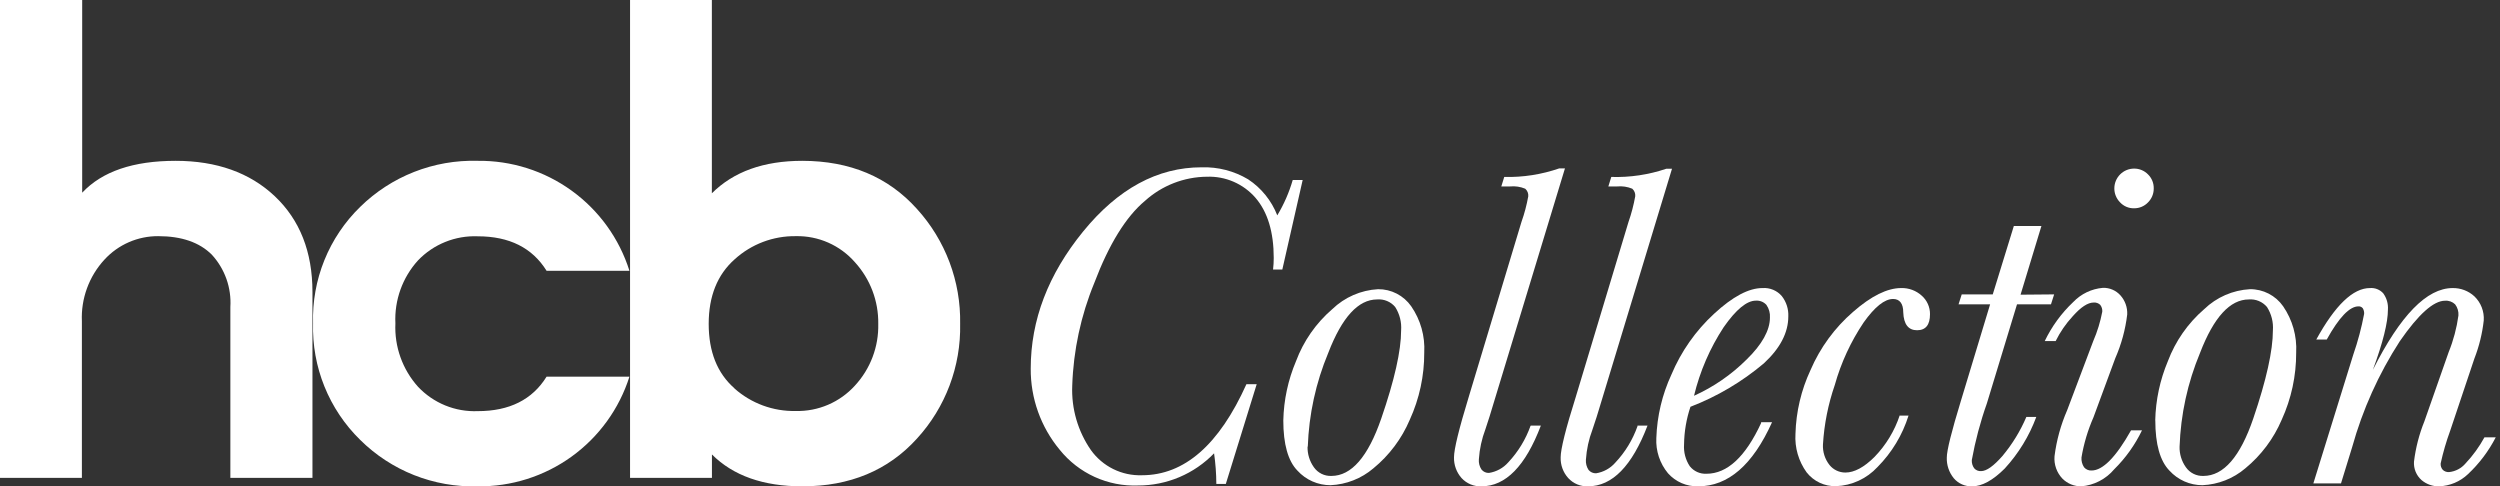 <svg xmlns="http://www.w3.org/2000/svg" width="257" height="50" viewBox="0 0 257 50" fill="none"><rect x="0" y="0" width="257" height="50" fill="#333333" stroke="none"/><path d="M128.137 39.493H129.19L126.015 49.746H125.039C125.034 48.694 124.956 47.643 124.807 46.602C123.795 47.649 122.582 48.482 121.241 49.05C119.9 49.618 118.458 49.91 117.001 49.909C115.464 49.969 113.935 49.668 112.535 49.031C111.135 48.393 109.904 47.437 108.94 46.238C106.992 43.895 105.935 40.938 105.959 37.89C105.959 32.903 107.753 28.208 111.341 23.804C114.929 19.401 118.992 17.199 123.529 17.199C125.21 17.146 126.871 17.576 128.315 18.438C129.669 19.334 130.713 20.627 131.304 22.139C131.989 21.003 132.522 19.782 132.892 18.507H133.914L131.823 27.707H130.871C130.916 27.314 130.939 26.918 130.94 26.522C130.94 23.848 130.313 21.783 129.059 20.327C128.441 19.618 127.673 19.056 126.81 18.682C125.947 18.308 125.011 18.132 124.071 18.167C121.718 18.187 119.454 19.068 117.706 20.645C115.744 22.286 114.007 25.1 112.494 29.085C111.113 32.442 110.344 36.02 110.226 39.648C110.128 42.005 110.803 44.33 112.146 46.269C112.74 47.099 113.53 47.77 114.446 48.221C115.362 48.673 116.376 48.89 117.396 48.855C121.748 48.855 125.329 45.732 128.137 39.485" fill="white"></path><path d="M131.924 43.218C131.971 41.123 132.415 39.054 133.232 37.124C134.005 35.058 135.286 33.22 136.957 31.781C138.229 30.554 139.901 29.826 141.665 29.729C142.333 29.723 142.993 29.88 143.586 30.186C144.18 30.492 144.69 30.939 145.073 31.486C146.036 32.881 146.507 34.557 146.412 36.249C146.422 38.629 145.914 40.983 144.926 43.149C144.101 45.092 142.818 46.806 141.185 48.144C139.949 49.198 138.395 49.808 136.771 49.878C136.133 49.879 135.502 49.746 134.918 49.489C134.334 49.231 133.81 48.855 133.38 48.383C132.412 47.392 131.924 45.666 131.924 43.218ZM134.417 45.898C134.395 46.662 134.623 47.413 135.068 48.035C135.269 48.322 135.539 48.553 135.853 48.709C136.167 48.864 136.514 48.939 136.864 48.926C138.929 48.926 140.641 46.953 141.998 43.009C143.356 39.065 144.035 36.05 144.035 33.965C144.097 33.117 143.883 32.272 143.423 31.556C143.199 31.289 142.914 31.079 142.592 30.945C142.27 30.81 141.92 30.754 141.573 30.782C139.631 30.782 137.956 32.612 136.547 36.272C135.268 39.338 134.554 42.609 134.44 45.929" fill="white"></path><path d="M157.378 43.753H158.4C156.82 47.909 154.786 49.989 152.298 49.994C151.914 50.01 151.532 49.942 151.178 49.795C150.823 49.648 150.505 49.425 150.246 49.142C149.728 48.556 149.451 47.795 149.471 47.013C149.471 46.177 149.975 44.112 150.981 40.818L156.402 22.829C156.71 21.965 156.945 21.076 157.107 20.173C157.119 20.028 157.096 19.882 157.041 19.747C156.986 19.613 156.899 19.493 156.789 19.398C156.3 19.195 155.768 19.115 155.24 19.166H154.334L154.636 18.19C156.561 18.238 158.478 17.938 160.297 17.308H160.878L153.374 42.003C153.266 42.39 153.041 43.102 152.7 44.124C152.324 45.118 152.097 46.162 152.027 47.222C151.997 47.591 152.093 47.959 152.298 48.267C152.39 48.383 152.508 48.475 152.643 48.535C152.777 48.596 152.925 48.623 153.072 48.616C153.84 48.495 154.542 48.109 155.055 47.524C156.066 46.446 156.844 45.17 157.339 43.776" fill="white"></path><path d="M168.335 43.752H169.365C167.775 47.908 165.738 49.989 163.255 49.994C162.873 50.009 162.492 49.941 162.139 49.794C161.786 49.647 161.469 49.424 161.211 49.142C160.687 48.559 160.409 47.796 160.436 47.012C160.436 46.176 160.948 44.101 161.985 40.817L167.406 22.828C167.709 21.963 167.942 21.075 168.103 20.172C168.116 20.028 168.094 19.883 168.041 19.748C167.987 19.613 167.902 19.493 167.793 19.398C167.303 19.195 166.772 19.116 166.244 19.166H165.338L165.64 18.19C167.563 18.25 169.48 17.964 171.301 17.346H171.882L164.386 42.041C164.277 42.428 164.053 43.14 163.704 44.163C163.328 45.156 163.101 46.2 163.031 47.26C163.005 47.629 163.1 47.996 163.302 48.306C163.395 48.419 163.514 48.51 163.648 48.571C163.782 48.631 163.929 48.66 164.076 48.654C164.842 48.533 165.541 48.146 166.051 47.562C167.065 46.486 167.843 45.209 168.335 43.814" fill="white"></path><path d="M181.043 43.404H182.166C180.188 47.798 177.656 49.994 174.569 49.994C173.986 50.009 173.407 49.897 172.872 49.666C172.338 49.435 171.859 49.09 171.471 48.655C170.629 47.641 170.201 46.346 170.271 45.031C170.345 42.775 170.872 40.558 171.82 38.51C172.818 36.129 174.318 33.992 176.218 32.245C178.123 30.485 179.781 29.607 181.19 29.613C181.562 29.586 181.935 29.647 182.28 29.791C182.624 29.935 182.93 30.157 183.172 30.441C183.636 31.034 183.872 31.773 183.838 32.524C183.838 34.197 182.999 35.808 181.322 37.356C179.073 39.253 176.524 40.76 173.779 41.817C173.359 43.065 173.137 44.372 173.121 45.689C173.065 46.479 173.272 47.266 173.709 47.927C173.913 48.184 174.176 48.388 174.475 48.523C174.774 48.658 175.101 48.719 175.429 48.701C177.561 48.701 179.432 46.964 181.043 43.489M174.128 40.694C176.145 39.786 177.981 38.522 179.548 36.961C181.143 35.413 181.949 33.941 181.949 32.656C181.984 32.188 181.855 31.723 181.585 31.339C181.449 31.19 181.28 31.073 181.093 30.998C180.905 30.923 180.702 30.892 180.501 30.906C179.571 30.906 178.472 31.812 177.202 33.624C175.782 35.786 174.747 38.178 174.143 40.694" fill="white"></path><path d="M195.268 42.723H196.197C195.573 44.716 194.479 46.53 193.007 48.012C191.903 49.205 190.372 49.912 188.748 49.979C188.17 49.995 187.595 49.876 187.071 49.631C186.547 49.387 186.087 49.023 185.728 48.569C184.894 47.419 184.486 46.015 184.574 44.597C184.636 42.327 185.163 40.095 186.123 38.038C187.111 35.74 188.607 33.696 190.498 32.059C192.362 30.428 194.011 29.612 195.446 29.612C196.219 29.592 196.971 29.869 197.545 30.387C197.818 30.624 198.036 30.919 198.185 31.249C198.333 31.579 198.408 31.938 198.404 32.3C198.404 33.399 197.963 33.949 197.073 33.949C196.182 33.949 195.702 33.337 195.655 32.114C195.655 31.192 195.276 30.735 194.61 30.735C193.737 30.735 192.728 31.541 191.582 33.151C190.258 35.123 189.257 37.292 188.616 39.579C187.935 41.55 187.526 43.606 187.4 45.689C187.361 46.452 187.601 47.203 188.074 47.803C188.271 48.046 188.52 48.242 188.803 48.376C189.086 48.51 189.395 48.578 189.708 48.577C190.622 48.577 191.621 48.043 192.697 46.974C193.878 45.756 194.768 44.287 195.299 42.676" fill="white"></path><path d="M211.166 30.263L210.841 31.285H207.349L204.251 41.468C203.579 43.364 203.061 45.312 202.702 47.291C202.683 47.596 202.77 47.897 202.95 48.143C203.038 48.242 203.147 48.319 203.269 48.369C203.391 48.419 203.523 48.439 203.655 48.43C204.22 48.43 204.948 47.903 205.846 46.881C206.86 45.669 207.689 44.315 208.309 42.862H209.331C208.604 44.824 207.502 46.626 206.086 48.166C204.863 49.385 203.748 49.994 202.741 49.994C202.382 50.008 202.024 49.94 201.696 49.795C201.367 49.65 201.076 49.432 200.844 49.158C200.358 48.559 200.105 47.806 200.131 47.036C200.131 46.308 200.614 44.367 201.579 41.213L204.584 31.285H201.339L201.665 30.263H204.855L207.023 23.231H209.858L207.713 30.294L211.166 30.263Z" fill="white"></path><path d="M219.073 44.241H220.196C219.481 45.73 218.515 47.085 217.338 48.245C216.917 48.745 216.401 49.157 215.821 49.457C215.24 49.758 214.606 49.94 213.954 49.995C213.599 49.998 213.246 49.931 212.917 49.799C212.587 49.666 212.287 49.469 212.034 49.22C211.738 48.914 211.511 48.549 211.368 48.148C211.225 47.748 211.169 47.321 211.205 46.897C211.411 45.266 211.849 43.673 212.506 42.166L215.185 35.065C215.607 34.093 215.918 33.077 216.115 32.037C216.133 31.783 216.056 31.531 215.898 31.332C215.809 31.25 215.704 31.186 215.589 31.146C215.474 31.106 215.353 31.09 215.232 31.1C214.628 31.1 213.908 31.572 213.079 32.509C212.373 33.271 211.78 34.132 211.321 35.065H210.198C210.919 33.559 211.911 32.199 213.125 31.053C213.932 30.208 215.02 29.687 216.184 29.59C216.522 29.58 216.858 29.645 217.168 29.779C217.478 29.912 217.756 30.112 217.981 30.364C218.461 30.9 218.712 31.604 218.678 32.323C218.492 33.88 218.077 35.402 217.446 36.838L215.208 42.901C214.629 44.218 214.216 45.602 213.977 47.021C213.95 47.379 214.043 47.736 214.241 48.035C214.335 48.148 214.454 48.236 214.588 48.294C214.723 48.352 214.869 48.377 215.015 48.368C216.161 48.368 217.516 46.998 219.065 44.249M217.354 19.36C217.356 18.823 217.57 18.308 217.95 17.928C218.33 17.548 218.845 17.333 219.382 17.331C219.649 17.329 219.914 17.38 220.16 17.483C220.406 17.585 220.629 17.736 220.815 17.927C221.006 18.113 221.156 18.337 221.258 18.583C221.359 18.829 221.408 19.094 221.404 19.36C221.408 19.629 221.358 19.895 221.257 20.144C221.156 20.393 221.005 20.619 220.815 20.808C220.63 21.002 220.408 21.155 220.161 21.259C219.915 21.363 219.65 21.415 219.382 21.412C219.111 21.418 218.841 21.366 218.591 21.259C218.342 21.152 218.118 20.993 217.934 20.793C217.559 20.41 217.35 19.895 217.354 19.36Z" fill="white"></path><path d="M221.558 43.218C221.606 41.123 222.047 39.056 222.859 37.124C223.638 35.059 224.921 33.222 226.592 31.781C227.862 30.556 229.53 29.827 231.292 29.729C231.962 29.722 232.622 29.879 233.217 30.185C233.812 30.492 234.324 30.938 234.707 31.487C235.667 32.883 236.138 34.557 236.047 36.249C236.056 38.629 235.549 40.983 234.56 43.149C233.733 45.09 232.45 46.804 230.82 48.144C229.583 49.198 228.03 49.808 226.406 49.878C225.769 49.878 225.139 49.745 224.556 49.488C223.974 49.231 223.451 48.855 223.022 48.384C222.054 47.392 221.566 45.666 221.566 43.218M224.06 45.898C224.037 46.662 224.266 47.413 224.71 48.035C224.911 48.322 225.181 48.554 225.495 48.71C225.809 48.865 226.157 48.94 226.507 48.926C228.582 48.926 230.301 46.951 231.641 43.009C232.981 39.068 233.654 36.04 233.654 33.965C233.717 33.117 233.502 32.272 233.043 31.556C232.816 31.289 232.53 31.079 232.207 30.945C231.884 30.81 231.533 30.754 231.184 30.782C229.248 30.782 227.575 32.612 226.166 36.272C224.887 39.338 224.174 42.609 224.06 45.929" fill="white"></path><path d="M255.376 44.961H256.561C255.833 46.374 254.869 47.652 253.711 48.74C252.906 49.507 251.848 49.953 250.737 49.994C250.078 50.007 249.436 49.778 248.933 49.352C248.667 49.116 248.459 48.822 248.325 48.493C248.191 48.164 248.134 47.809 248.158 47.455C248.331 46.033 248.691 44.64 249.227 43.312L251.721 36.203C252.212 34.992 252.55 33.725 252.727 32.431C252.757 32.021 252.636 31.613 252.387 31.285C252.25 31.153 252.087 31.052 251.908 30.988C251.729 30.924 251.538 30.898 251.349 30.914C250.172 30.914 248.623 32.3 246.703 35.072C244.527 38.435 242.874 42.109 241.801 45.968L240.655 49.692H237.813L241.917 36.458C242.391 35.091 242.764 33.691 243.032 32.269C243.047 32.065 242.999 31.862 242.893 31.688C242.84 31.622 242.773 31.571 242.696 31.537C242.619 31.503 242.535 31.489 242.451 31.494C241.538 31.494 240.446 32.633 239.191 34.902H238.115C240.056 31.371 241.896 29.608 243.636 29.613C243.89 29.592 244.144 29.631 244.381 29.725C244.617 29.819 244.829 29.966 244.999 30.155C245.35 30.639 245.52 31.231 245.479 31.827C245.479 33.159 244.963 35.224 243.93 38.023C246.749 32.416 249.483 29.613 252.131 29.613C252.959 29.599 253.76 29.904 254.369 30.465C254.7 30.783 254.957 31.169 255.123 31.597C255.289 32.025 255.359 32.484 255.329 32.943C255.181 34.282 254.858 35.597 254.369 36.853L251.876 44.287C251.475 45.382 251.149 46.502 250.9 47.64C250.889 47.761 250.904 47.882 250.942 47.997C250.981 48.111 251.043 48.217 251.124 48.306C251.21 48.385 251.31 48.445 251.419 48.483C251.528 48.522 251.644 48.538 251.759 48.531C252.422 48.464 253.033 48.142 253.463 47.633C254.219 46.828 254.87 45.93 255.399 44.961" fill="white"></path><path d="M37.023 21.272C35.433 22.821 34.181 24.684 33.348 26.742C32.515 28.8 32.118 31.009 32.183 33.228C32.12 35.452 32.517 37.665 33.35 39.728C34.183 41.791 35.433 43.659 37.023 45.216C38.606 46.785 40.49 48.018 42.562 48.84C44.635 49.661 46.852 50.053 49.08 49.994C52.55 50.041 55.944 48.971 58.758 46.94C61.572 44.909 63.658 42.027 64.707 38.719H56.189C54.728 41.083 52.369 42.265 49.111 42.265C47.968 42.311 46.828 42.111 45.768 41.678C44.709 41.245 43.755 40.59 42.97 39.756C41.372 37.974 40.538 35.635 40.647 33.244C40.534 30.863 41.369 28.535 42.97 26.77C43.76 25.945 44.716 25.298 45.774 24.871C46.833 24.443 47.971 24.246 49.111 24.292C52.364 24.292 54.723 25.474 56.189 27.839H64.707C63.664 24.525 61.58 21.635 58.765 19.599C55.95 17.562 52.554 16.487 49.08 16.533C46.855 16.471 44.641 16.86 42.569 17.674C40.497 18.488 38.611 19.712 37.023 21.272Z" fill="white"></path><path d="M0 0V49.127H8.418V33.027C8.367 31.869 8.547 30.713 8.946 29.624C9.344 28.536 9.954 27.537 10.741 26.685C11.442 25.921 12.296 25.312 13.247 24.897C14.198 24.483 15.225 24.271 16.262 24.277C18.668 24.277 20.506 24.912 21.776 26.182C22.439 26.904 22.95 27.753 23.278 28.678C23.605 29.603 23.742 30.585 23.681 31.564V49.127H32.121V30.023C32.121 25.88 30.82 22.604 28.25 20.173C25.678 17.741 22.248 16.533 18.059 16.533C13.696 16.533 10.493 17.625 8.449 19.809V0H0Z" fill="white"></path><path d="M75.495 39.912C73.729 38.363 72.854 36.148 72.854 33.298C72.854 30.449 73.744 28.234 75.525 26.654C77.243 25.095 79.487 24.246 81.806 24.277C82.953 24.252 84.093 24.478 85.143 24.941C86.193 25.404 87.129 26.092 87.885 26.956C89.463 28.688 90.322 30.956 90.285 33.298C90.339 35.644 89.478 37.918 87.885 39.641C87.118 40.487 86.179 41.158 85.13 41.608C84.081 42.059 82.947 42.278 81.806 42.25C79.484 42.301 77.229 41.471 75.495 39.927M64.769 0V49.127H73.187V46.718C75.371 48.902 78.468 49.994 82.479 49.994C87.374 49.994 91.302 48.358 94.266 45.084C97.204 41.872 98.793 37.651 98.703 33.298C98.786 28.934 97.196 24.703 94.258 21.474C91.305 18.185 87.376 16.538 82.472 16.533C78.507 16.533 75.409 17.646 73.179 19.871V0H64.769Z" fill="white"></path></svg>
